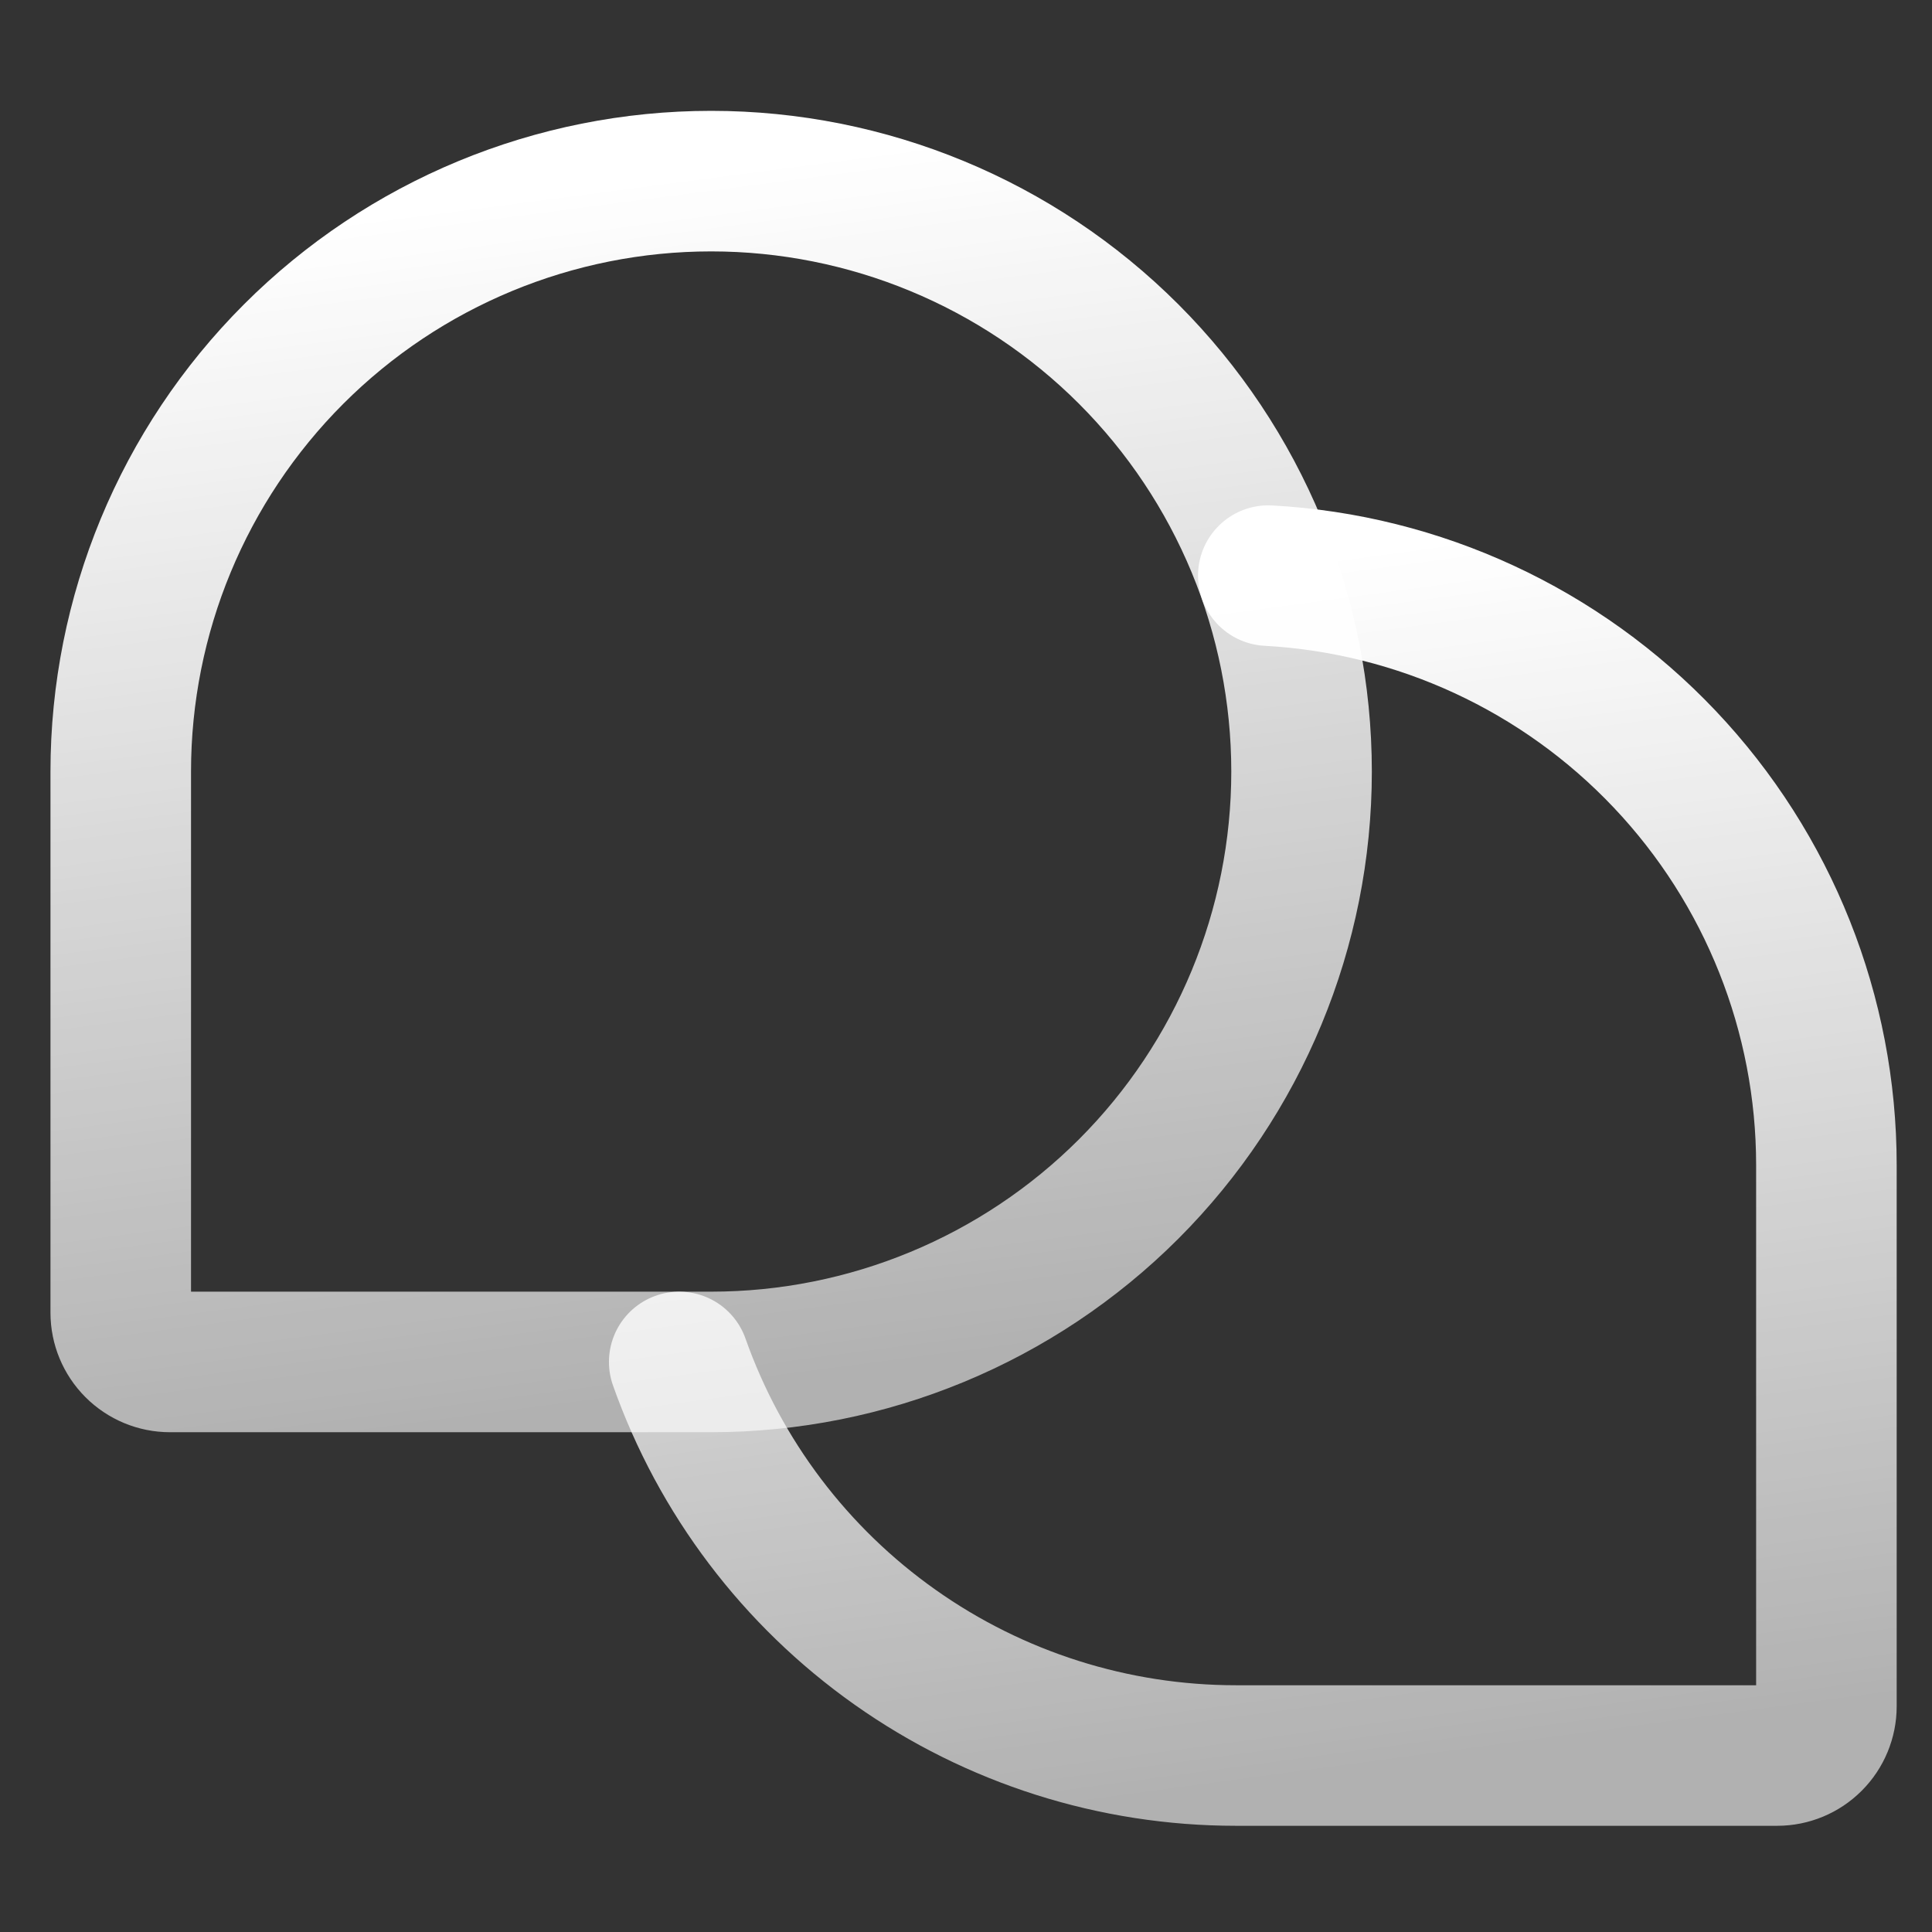 <svg width="32" height="32" viewBox="0 0 32 32" fill="none" xmlns="http://www.w3.org/2000/svg">
<rect x="0" y="0" width="32" height="32" fill="#333333" stroke="none"/>
<path d="M11.779 22.558H2.815C2.599 22.558 2.392 22.472 2.239 22.319C2.086 22.166 2 21.959 2 21.743V12.779C2 10.185 3.03 7.698 4.864 5.864C6.698 4.03 9.185 3 11.779 3C14.372 3 16.86 4.03 18.694 5.864C20.527 7.698 21.558 10.185 21.558 12.779C21.558 15.372 20.527 17.86 18.694 19.694C16.86 21.527 14.372 22.558 11.779 22.558Z" stroke="url(#paint0_linear_4636_10039)" stroke-width="2.328" stroke-linecap="round" stroke-linejoin="round"/>
<path d="M11.25 22.558C11.924 24.465 13.173 26.116 14.825 27.283C16.476 28.451 18.449 29.077 20.472 29.077H29.436C29.652 29.077 29.859 28.991 30.012 28.838C30.165 28.685 30.251 28.478 30.251 28.262V19.298C30.251 16.797 29.293 14.391 27.573 12.575C25.854 10.759 23.504 9.671 21.007 9.534" stroke="url(#paint1_linear_4636_10039)" stroke-width="2.328" stroke-linecap="round" stroke-linejoin="round"/>
<defs>
<linearGradient id="paint0_linear_4636_10039" x1="15.166" y1="22.558" x2="12.564" y2="2.742" gradientUnits="userSpaceOnUse">
<stop stop-color="white" stop-opacity="0.62"/>
<stop offset="1" stop-color="white"/>
</linearGradient>
<linearGradient id="paint1_linear_4636_10039" x1="24.041" y1="29.077" x2="21.369" y2="9.295" gradientUnits="userSpaceOnUse">
<stop stop-color="white" stop-opacity="0.62"/>
<stop offset="1" stop-color="white"/>
</linearGradient>
</defs>
</svg>
